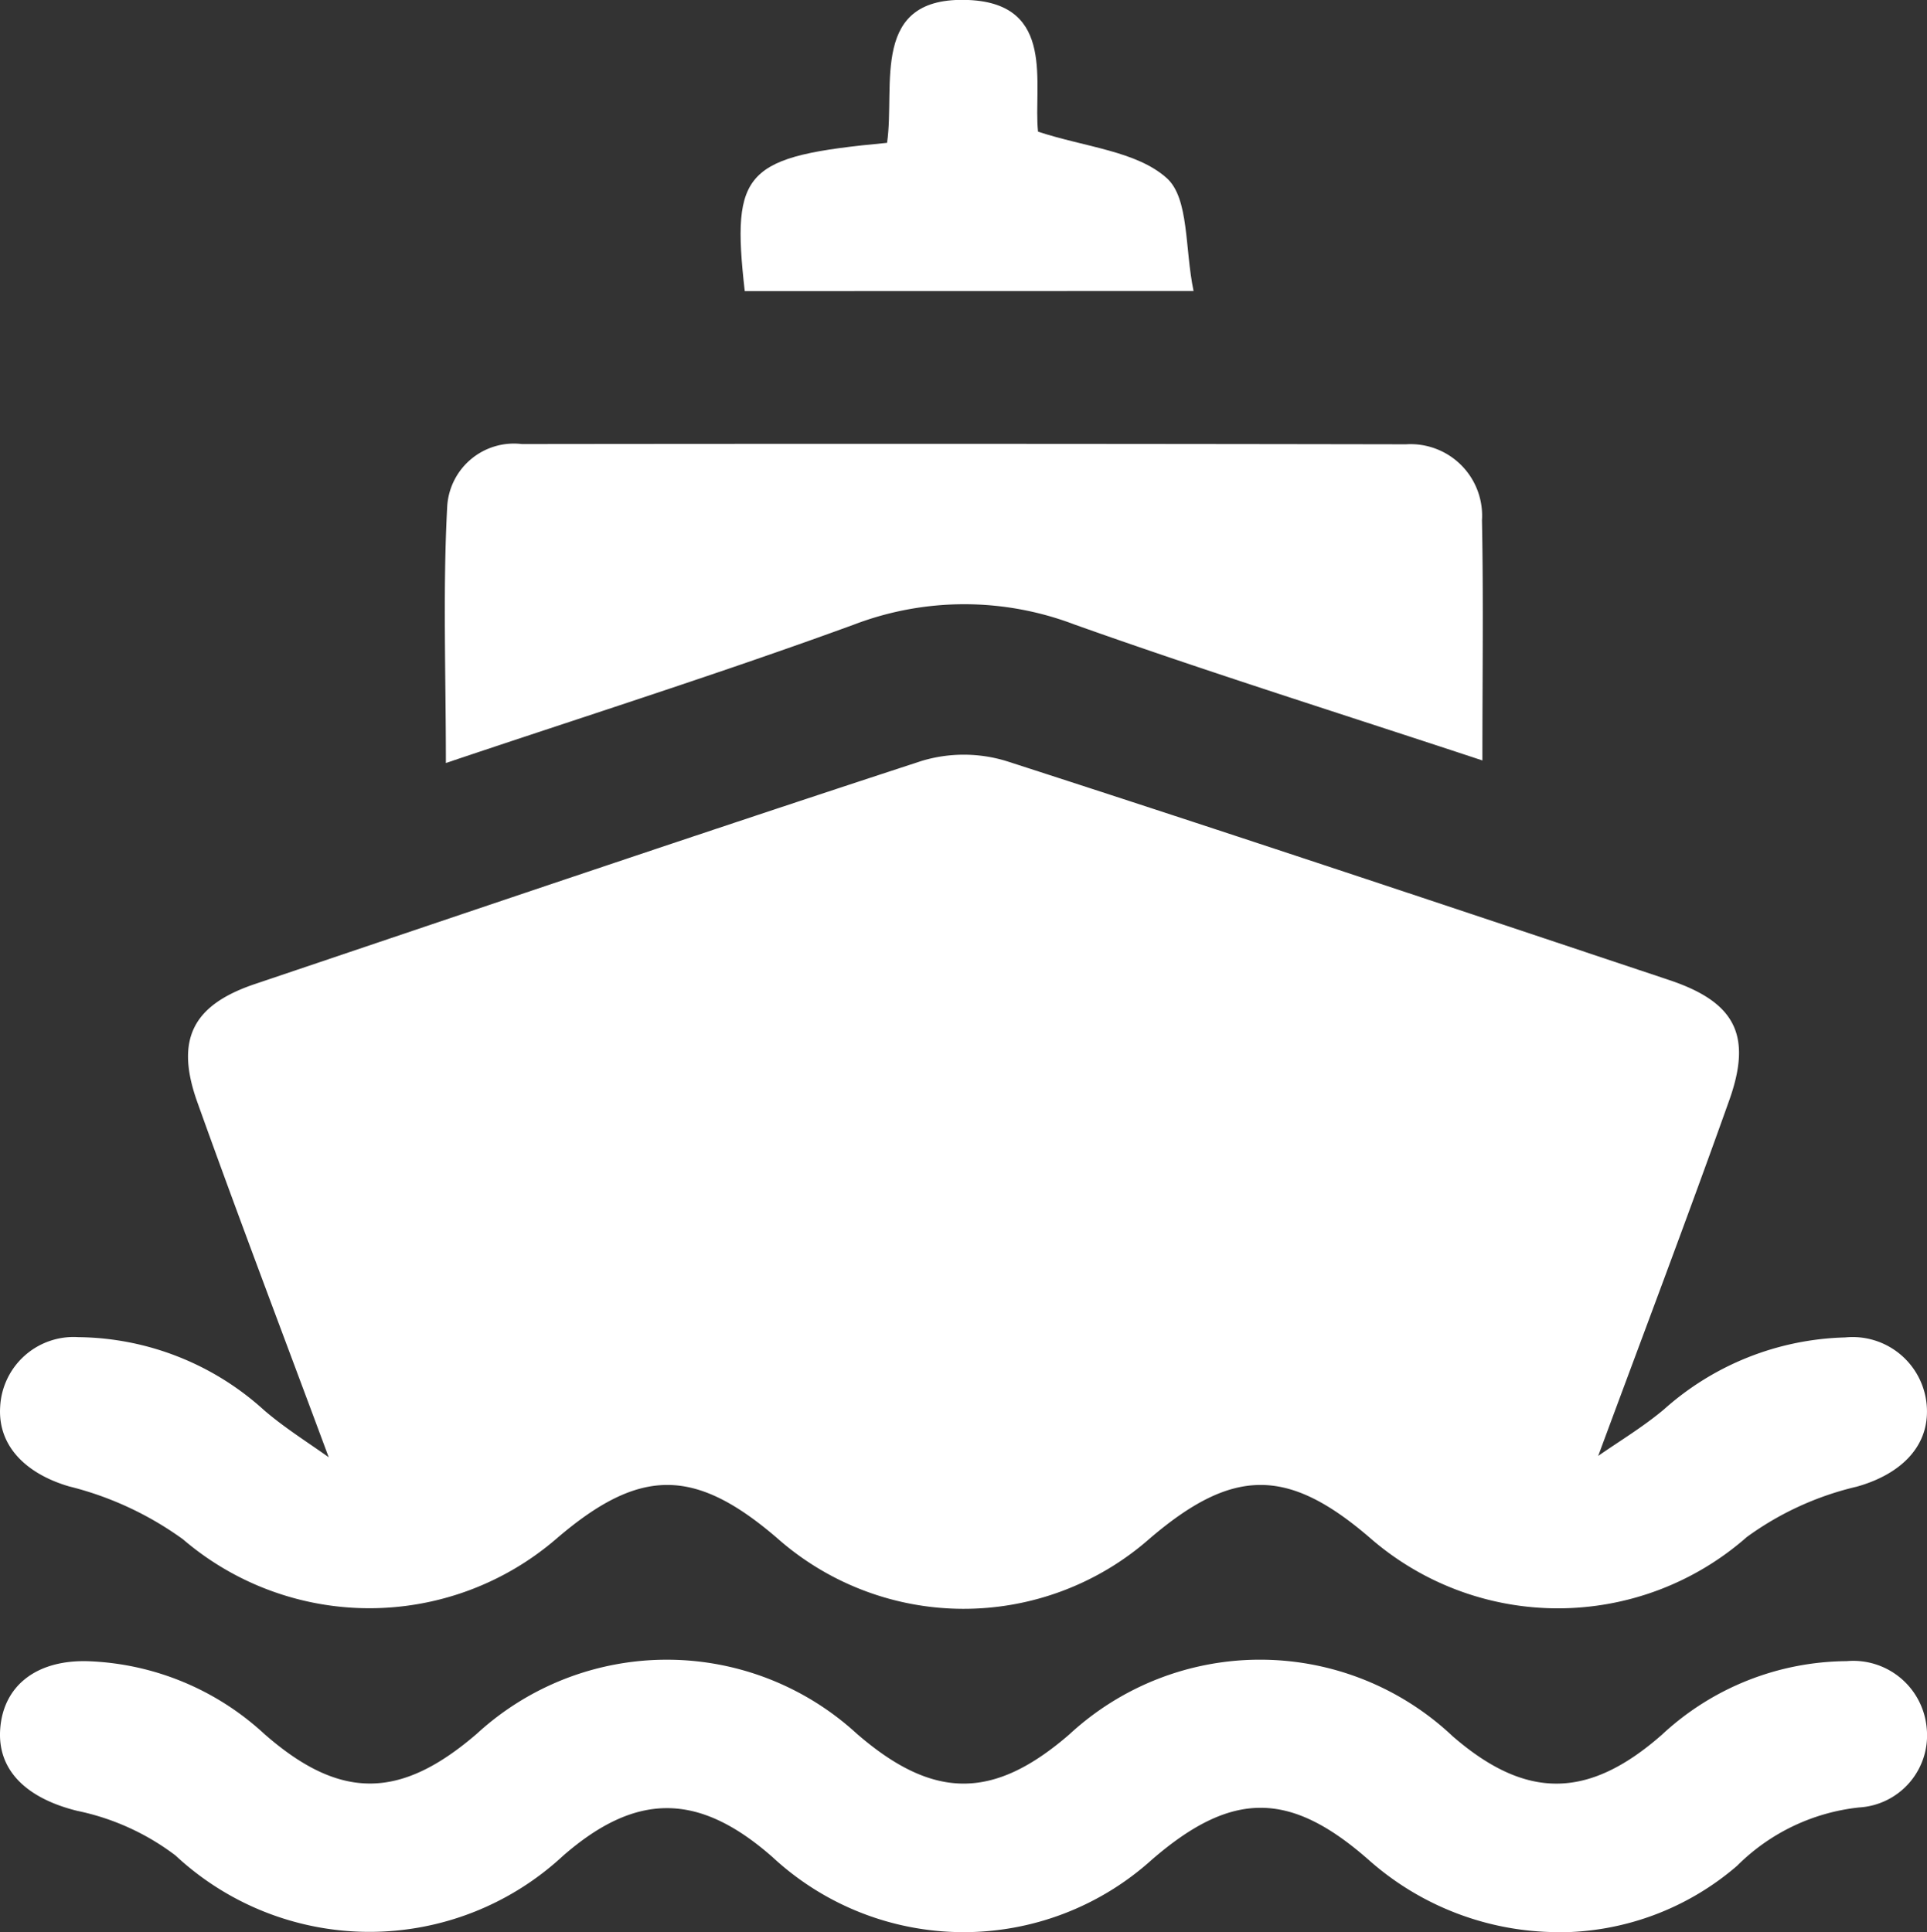 <svg xmlns="http://www.w3.org/2000/svg" xmlns:xlink="http://www.w3.org/1999/xlink" width="53.874" height="54.029" viewBox="0 0 53.874 54.029">
  <rect x="0" y="0" width="53.874" height="54.029" fill="#333333" stroke="none"/>
  <defs>
    <clipPath id="clip-path">
      <rect id="Rectangle_55" data-name="Rectangle 55" width="53.874" height="54.029" transform="translate(0 0)" fill="#fff"/>
    </clipPath>
  </defs>
  <g id="Group_256" data-name="Group 256" transform="translate(0 0)">
    <g id="Group_255" data-name="Group 255" clip-path="url(#clip-path)">
      <path id="Path_122" data-name="Path 122" d="M9.19,40.75c-1.258-3.389-2.5-6.649-3.674-9.933-.628-1.757-.123-2.716,1.61-3.3,6.207-2.094,12.41-4.2,18.637-6.238a4.073,4.073,0,0,1,2.363,0c6.194,2,12.364,4.063,18.537,6.125,1.845.616,2.332,1.539,1.681,3.367-1.179,3.311-2.426,6.6-3.662,9.941.558-.391,1.242-.8,1.837-1.3a7.9,7.9,0,0,1,5.066-2.013,2.079,2.079,0,0,1,2.286,1.973c.053,1.114-.773,1.868-1.961,2.2a8.524,8.524,0,0,0-3.076,1.41,7.99,7.99,0,0,1-10.549.008c-2.288-1.965-3.82-1.956-6.146.036a7.865,7.865,0,0,1-10.425-.027c-2.3-1.972-3.831-1.967-6.146.018a8.006,8.006,0,0,1-10.453.026A9.213,9.213,0,0,0,1.93,41.564c-1.178-.345-2-1.112-1.925-2.233a2.056,2.056,0,0,1,2.186-1.94,7.839,7.839,0,0,1,5.186,2.037c.571.494,1.222.9,1.813,1.322" fill="#fff"/>
      <path id="Path_123" data-name="Path 123" d="M43.553,54.029A8,8,0,0,1,38.255,52c-2.2-1.933-3.821-1.928-6.049,0a7.848,7.848,0,0,1-10.612-.073c-2.062-1.812-3.809-1.82-5.858-.028a7.949,7.949,0,0,1-10.829-.014,6.819,6.819,0,0,0-2.74-1.246C.781,50.3-.082,49.531.006,48.344c.089-1.212,1.022-1.938,2.467-1.891a7.662,7.662,0,0,1,4.916,2.033c2.115,1.857,3.8,1.845,5.947-.009a7.848,7.848,0,0,1,10.614,0c2.142,1.858,3.823,1.863,5.949.02a7.844,7.844,0,0,1,10.71.051c2.044,1.776,3.787,1.777,5.851-.037a7.651,7.651,0,0,1,5.167-2.06,2.06,2.06,0,0,1,2.238,1.868,2.018,2.018,0,0,1-1.885,2.223,5.672,5.672,0,0,0-3.415,1.631,7.64,7.64,0,0,1-5.012,1.86" fill="#fff"/>
      <path id="Path_124" data-name="Path 124" d="M41.442,21.264c-3.9-1.291-7.676-2.474-11.4-3.8a8.649,8.649,0,0,0-6.164,0c-3.714,1.358-7.487,2.551-11.412,3.872,0-2.49-.088-4.847.038-7.193a1.869,1.869,0,0,1,2.086-1.726q12.358-.015,24.718.007a2,2,0,0,1,2.124,2.126c.043,2.163.012,4.327.012,6.715" fill="#fff"/>
      <path id="Path_125" data-name="Path 125" d="M20.821,8.14c-.381-3.378-.009-3.77,3.979-4.146C25.036,2.377,24.3-.118,27.082,0c2.457.109,1.8,2.376,1.939,3.682,1.332.437,2.755.541,3.6,1.3.628.567.5,1.973.748,3.155Z" fill="#fff"/>
    </g>
  </g>
</svg>

